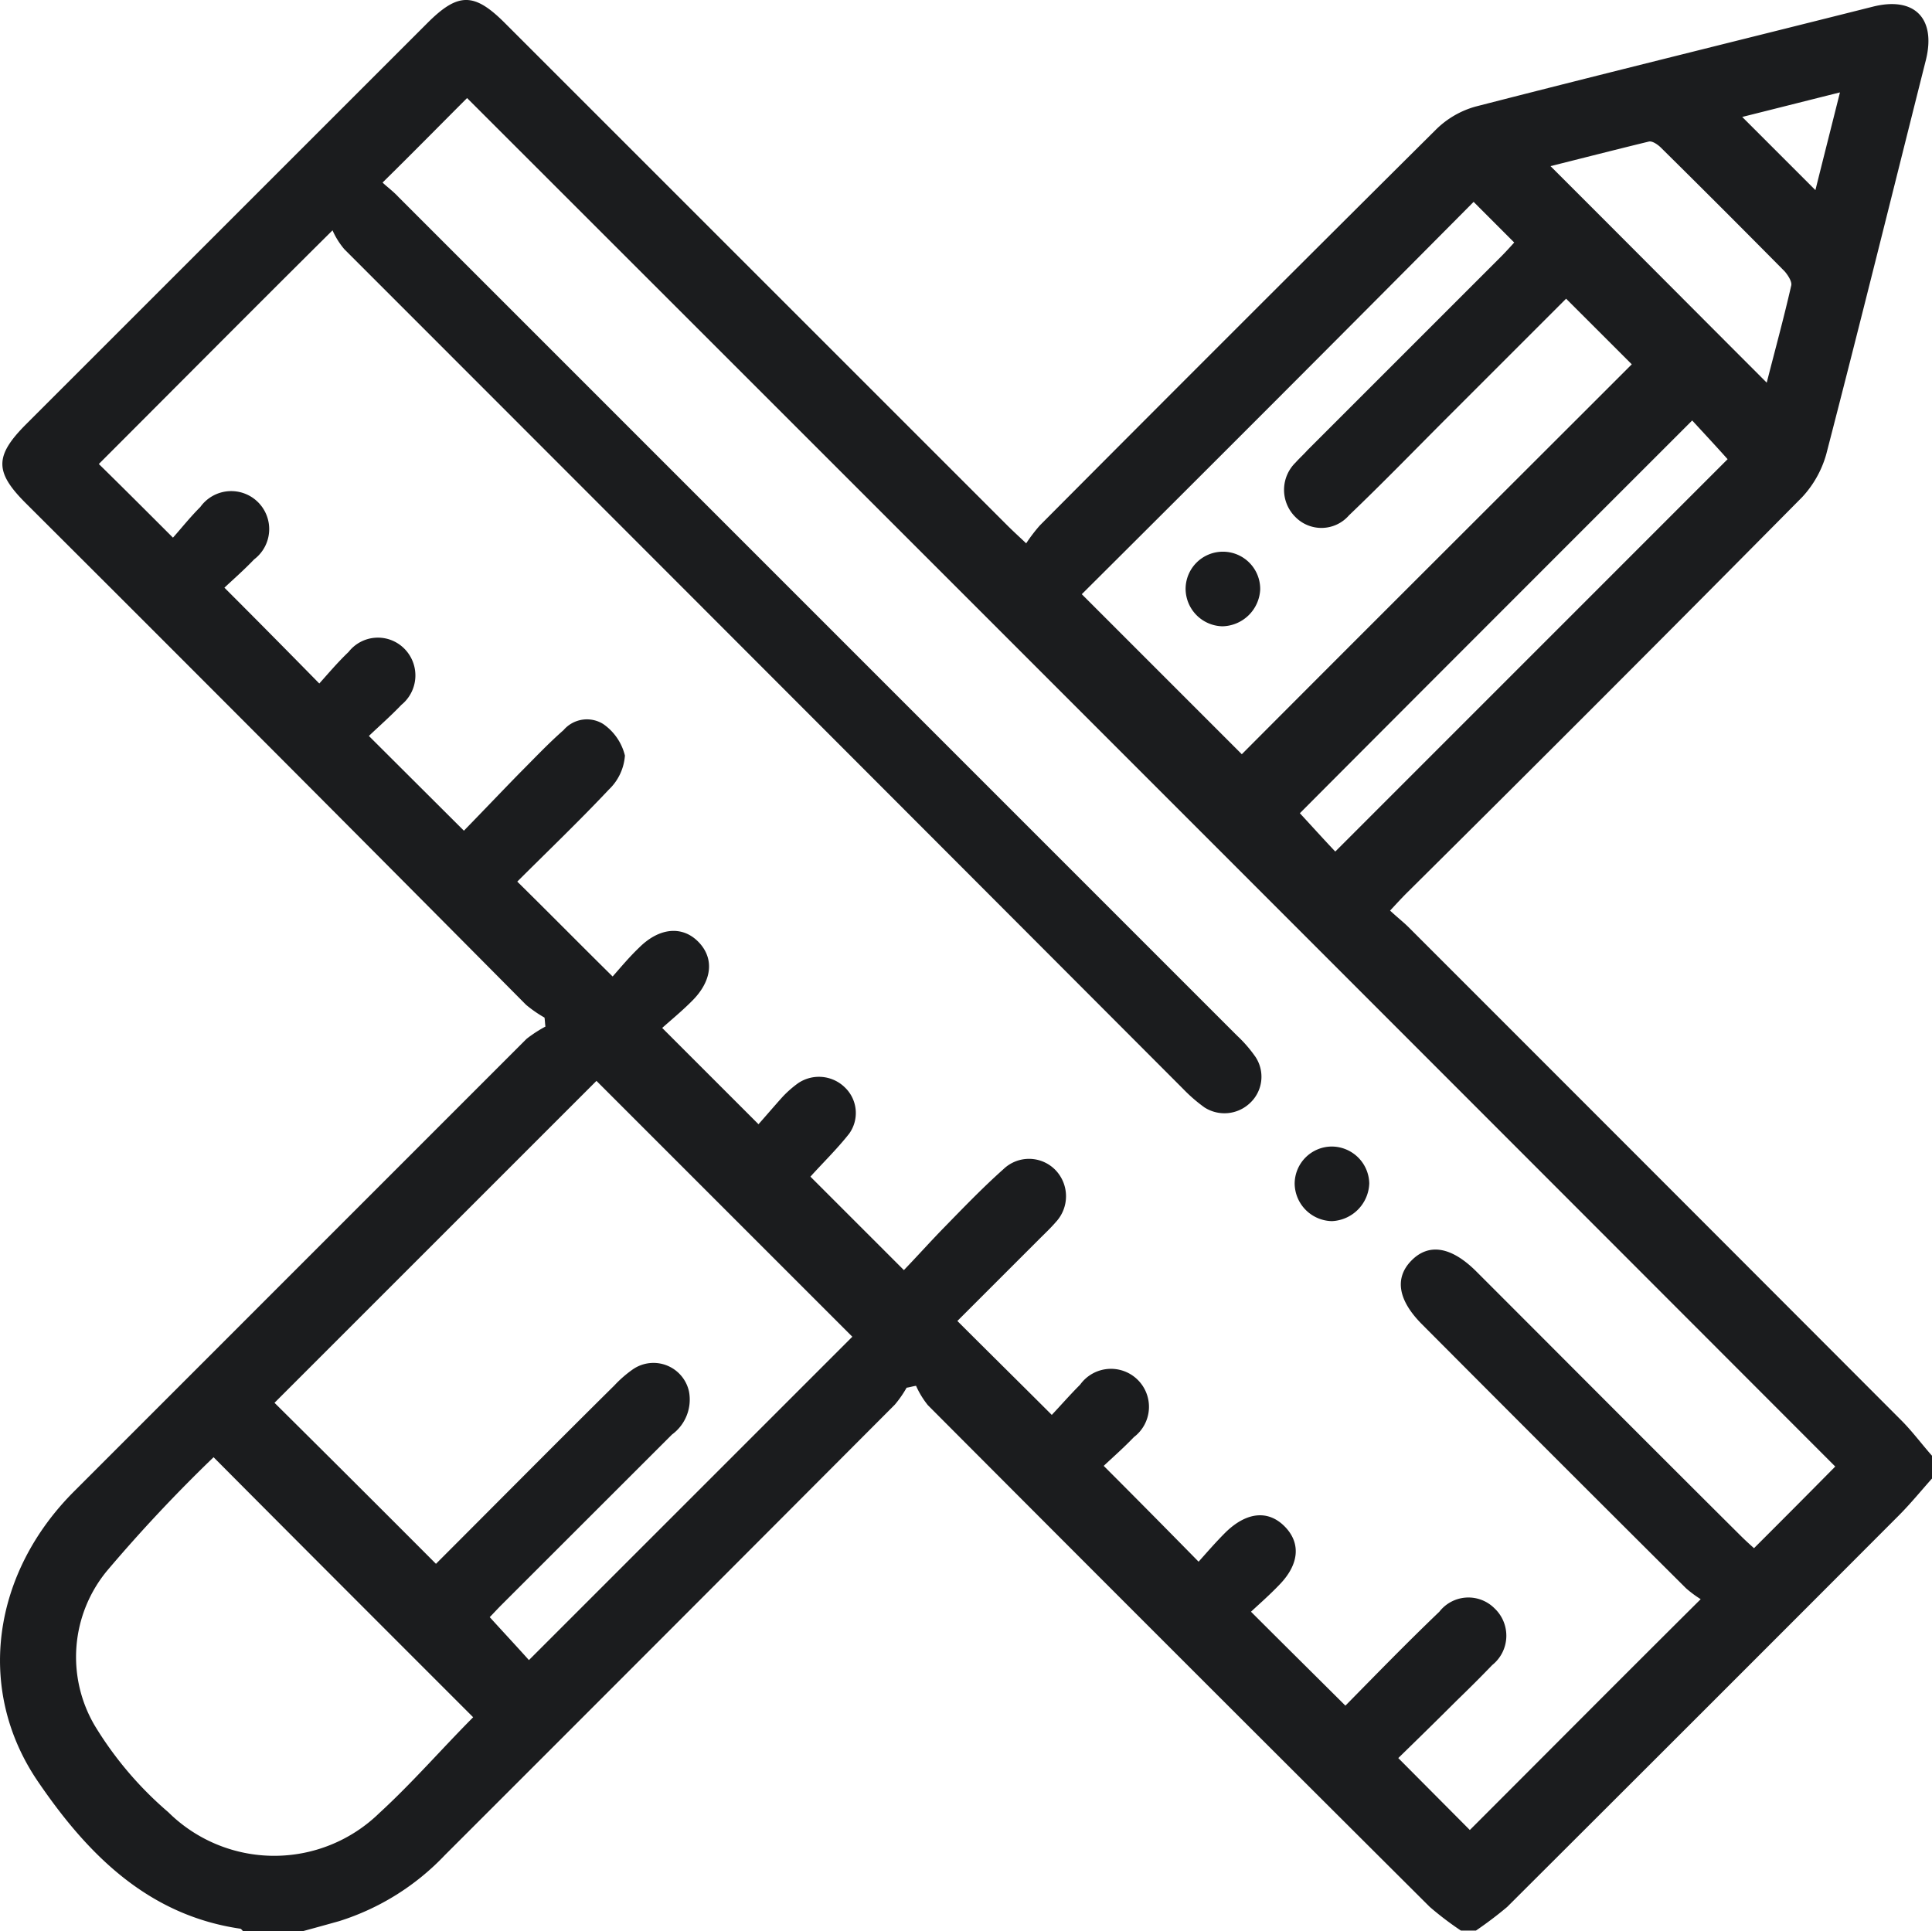 <svg id="_002-design" data-name="002-design" xmlns="http://www.w3.org/2000/svg" width="73.444" height="73.416" viewBox="0 0 73.444 73.416">
  <path id="Path_49" data-name="Path 49" d="M56.473,74.023H55.9a12.053,12.053,0,0,1-1.184-.9Q45.158,63.6,35.637,54.048a3.359,3.359,0,0,1-.449-.736c-.126.018-.233.054-.359.072a4.138,4.138,0,0,1-.449.646q-8.534,8.561-17.1,17.121a9.439,9.439,0,0,1-4.02,2.513c-.449.126-.9.251-1.364.377H9.6c-.036-.036-.072-.09-.108-.09-3.536-.52-5.833-2.871-7.7-5.617C-.58,64.834.084,60.4,3.207,57.3L20.382,40.121a4.931,4.931,0,0,1,.718-.467c-.018-.108-.018-.233-.036-.341a4.846,4.846,0,0,1-.7-.485Q10.888,29.273,1.341,19.752c-1.184-1.184-1.184-1.795.018-3Q8.977,9.136,16.613,1.5C17.78.333,18.39.333,19.557,1.5l19.1,19.1c.2.2.395.377.718.682a6.082,6.082,0,0,1,.52-.682Q47.4,13.058,54.948,5.556a3.458,3.458,0,0,1,1.508-.879c5.025-1.292,10.068-2.53,15.111-3.8,1.579-.395,2.4.449,2.01,2.028-1.256,4.989-2.495,10-3.787,14.986a3.974,3.974,0,0,1-.915,1.633q-7.484,7.565-15.039,15.057c-.2.2-.377.395-.628.664.269.251.5.431.7.628q9.368,9.368,18.736,18.754c.413.413.772.9,1.167,1.346v.861c-.431.485-.826.969-1.274,1.418Q65.106,65.7,57.658,73.126A14.647,14.647,0,0,1,56.473,74.023ZM70.131,56.381q-26-26.032-52.01-52.028c-1.023,1.023-2.082,2.1-3.212,3.212.144.144.395.323.61.556L47.392,40a5.027,5.027,0,0,1,.7.808,1.366,1.366,0,0,1-.215,1.759,1.408,1.408,0,0,1-1.723.162,5.943,5.943,0,0,1-.808-.7Q29.41,26.06,13.455,10.1a2.924,2.924,0,0,1-.449-.718c-3.123,3.1-6.03,6.03-8.884,8.884.879.861,1.795,1.777,2.818,2.8.305-.341.646-.772,1.041-1.167a1.444,1.444,0,1,1,2.046,1.992c-.395.413-.826.79-1.131,1.077,1.238,1.238,2.387,2.4,3.607,3.643.323-.359.7-.808,1.113-1.2a1.415,1.415,0,0,1,2.1-.144,1.442,1.442,0,0,1-.09,2.154c-.413.431-.843.808-1.238,1.184L18,32.207c.682-.7,1.382-1.436,2.1-2.172.556-.556,1.095-1.131,1.687-1.651a1.17,1.17,0,0,1,1.508-.233,2.048,2.048,0,0,1,.826,1.2,1.979,1.979,0,0,1-.61,1.292c-1.149,1.22-2.369,2.387-3.482,3.5,1.22,1.2,2.369,2.369,3.625,3.607.287-.323.628-.736,1.005-1.095.772-.772,1.651-.844,2.261-.215s.52,1.49-.269,2.261c-.377.377-.772.7-1.113,1.005l3.661,3.661c.287-.323.592-.682.915-1.041a4.1,4.1,0,0,1,.592-.52,1.41,1.41,0,0,1,1.777.162,1.346,1.346,0,0,1,.162,1.759c-.467.592-1.005,1.113-1.472,1.633l3.553,3.553c.467-.485.951-1.023,1.436-1.525.772-.79,1.525-1.579,2.351-2.315a1.4,1.4,0,0,1,1.992.054,1.437,1.437,0,0,1,0,1.956c-.2.233-.431.449-.646.664l-3.1,3.1c1.22,1.22,2.387,2.369,3.589,3.571.323-.341.682-.754,1.077-1.149a1.444,1.444,0,1,1,2.046,1.992c-.395.413-.826.79-1.149,1.095,1.238,1.238,2.387,2.4,3.607,3.643.305-.341.646-.736,1.023-1.113.808-.79,1.633-.861,2.261-.215.61.628.538,1.436-.215,2.207-.377.395-.79.754-1.077,1.023,1.238,1.238,2.4,2.387,3.589,3.571,1.131-1.149,2.333-2.387,3.571-3.571a1.4,1.4,0,0,1,2.1-.126,1.429,1.429,0,0,1-.09,2.154c-.449.467-.9.915-1.364,1.364-.772.772-1.543,1.525-2.207,2.172L56.24,70.2c2.836-2.836,5.743-5.761,8.776-8.776a4.391,4.391,0,0,1-.556-.413Q59.426,56,54.427,50.979c-.915-.915-1.059-1.759-.413-2.423.664-.682,1.525-.538,2.477.413C59.829,52.307,63.167,55.663,66.523,59c.179.179.377.359.52.485C68.067,58.463,69.126,57.4,70.131,56.381Zm-53.194,3.7c2.243-2.243,4.5-4.523,6.784-6.784a4.491,4.491,0,0,1,.7-.61,1.381,1.381,0,0,1,2.136.844,1.647,1.647,0,0,1-.646,1.633L19.431,61.64c-.179.179-.341.359-.449.467.538.592,1.041,1.131,1.49,1.633L32.766,51.446l-9.727-9.727L10.8,53.958Q13.787,56.92,16.936,60.078ZM41.488,23.216,47.572,29.3c4.917-4.935,9.907-9.907,14.824-14.824L59.9,11.981l-4.5,4.5C54.14,17.742,52.92,19,51.646,20.218a1.387,1.387,0,0,1-2.046.054,1.45,1.45,0,0,1,.018-2.064c.144-.162.305-.305.449-.467l7.34-7.34c.179-.179.359-.377.52-.556L56.384,8.3Q48.927,15.812,41.488,23.216Zm-23.133,42.7c-3.266-3.266-6.533-6.533-9.871-9.889a58.25,58.25,0,0,0-4.056,4.325,5.146,5.146,0,0,0-.467,5.869,13.622,13.622,0,0,0,2.8,3.3,5.72,5.72,0,0,0,8.022.036C16.039,68.406,17.17,67.1,18.354,65.911ZM51.125,33,66.039,18.083c-.431-.485-.933-1.023-1.346-1.472-5.007,5.007-10,10-14.914,14.932C50.21,32.009,50.712,32.566,51.125,33Zm16.4-17.821c.305-1.2.646-2.441.933-3.7.036-.144-.126-.395-.251-.538-1.561-1.579-3.123-3.141-4.7-4.7-.126-.126-.341-.269-.467-.233-1.256.305-2.513.628-3.733.933C62.055,9.684,64.783,12.429,67.528,15.175ZM70.31,4.138c-1.364.341-2.566.646-3.715.933l2.782,2.782C69.664,6.7,69.969,5.5,70.31,4.138Z" transform="translate(-0.365 -0.625)" fill="#1b1c1e"/>
  <path id="Path_50" data-name="Path 50" d="M277.436,244.9a1.486,1.486,0,0,1-1.418,1.436,1.445,1.445,0,0,1-1.418-1.418A1.417,1.417,0,0,1,276,243.5,1.432,1.432,0,0,1,277.436,244.9Z" transform="translate(-225.384 -199.91)" fill="#1b1c1e"/>
  <path id="Path_51" data-name="Path 51" d="M254.334,118.854a1.47,1.47,0,0,1-1.436,1.4,1.433,1.433,0,0,1-1.4-1.436,1.418,1.418,0,1,1,2.836.036Z" transform="translate(-206.428 -96.443)" fill="#1b1c1e"/>
</svg>
